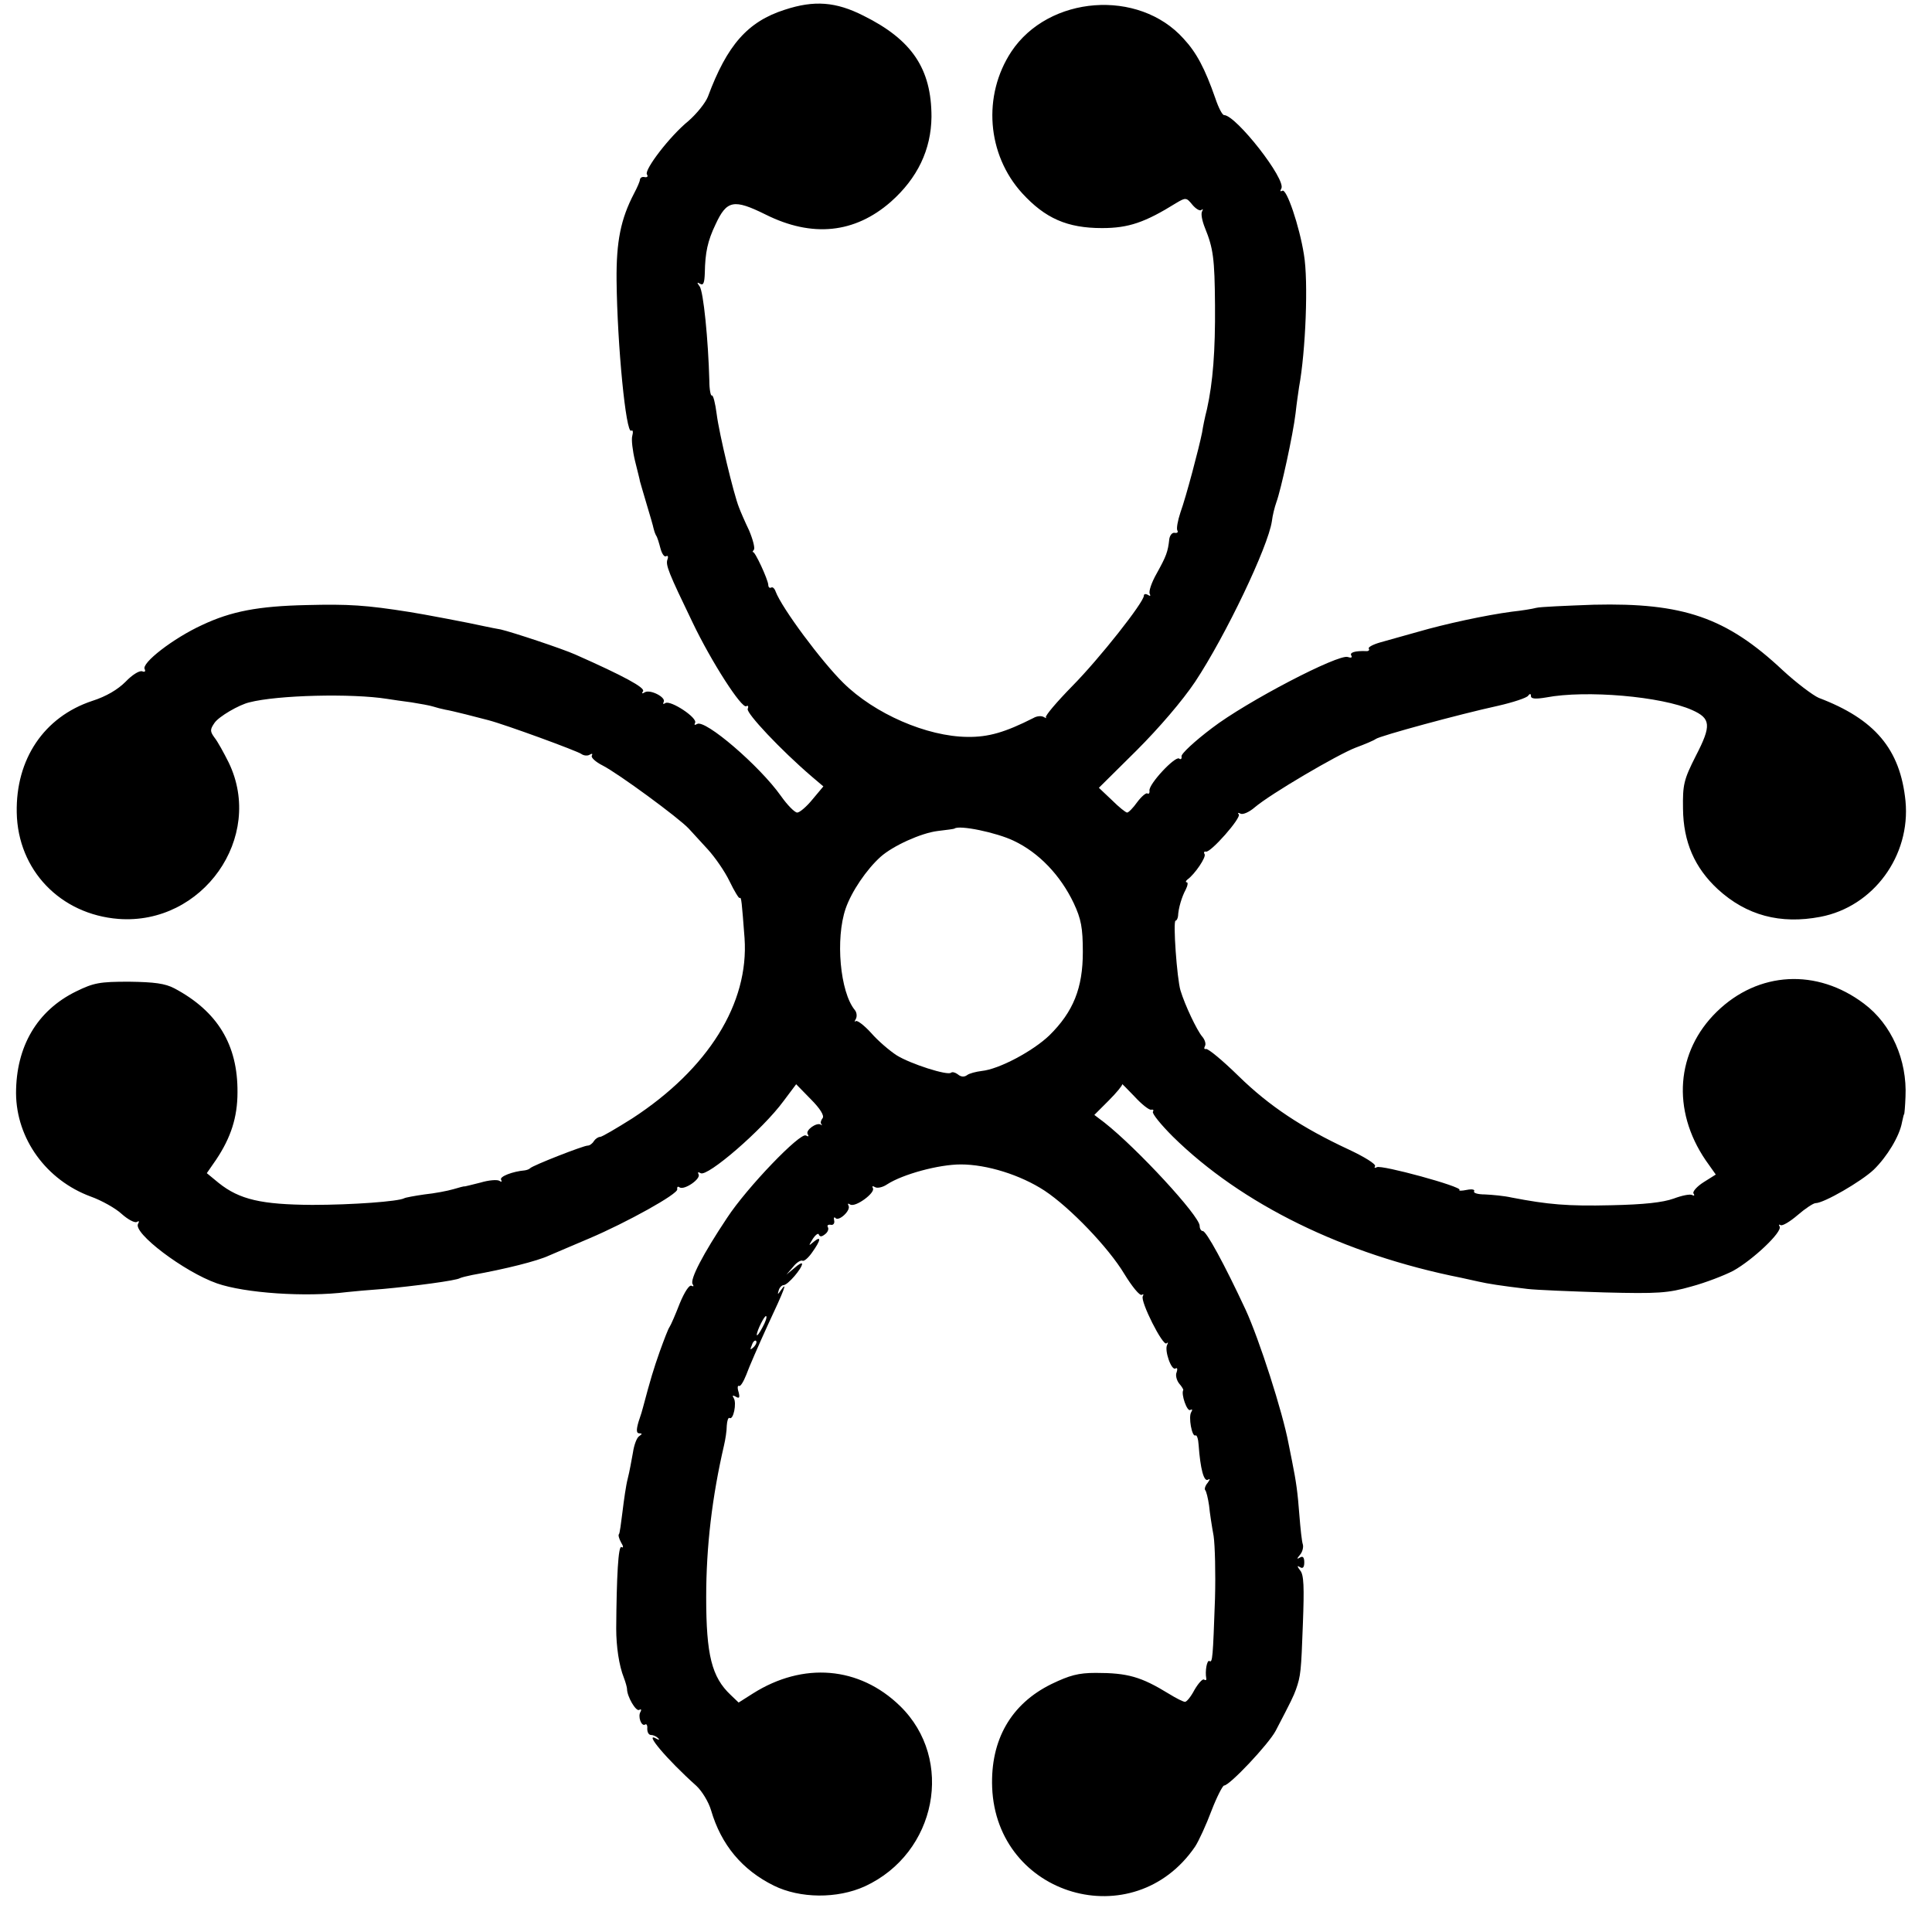 <?xml version="1.0" standalone="no"?>
<!DOCTYPE svg PUBLIC "-//W3C//DTD SVG 20010904//EN"
 "http://www.w3.org/TR/2001/REC-SVG-20010904/DTD/svg10.dtd">
<svg version="1.0" xmlns="http://www.w3.org/2000/svg"
 width="554pt" height="554pt" viewBox="0 0 554 554"
 preserveAspectRatio="xMidYMid meet">
<g transform="translate(0,554) scale(0.1,-0.1)"
fill="#000000" stroke="none">
<path d="M2250 5512 c-106 -34 -165 -101 -220 -249 -7 -18 -32 -49 -56 -70
-54 -44 -127 -140 -119 -153 4 -6 1 -9 -6 -8 -7 2 -13 -1 -14 -7 0 -5 -8 -23
-17 -40 -38 -73 -51 -137 -50 -249 2 -187 27 -441 42 -431 5 3 6 -4 3 -15 -3
-10 1 -43 8 -72 7 -29 14 -55 14 -58 1 -3 9 -32 19 -65 10 -33 19 -64 20 -70
1 -5 4 -14 7 -20 4 -5 9 -23 13 -38 4 -15 11 -25 16 -22 5 3 7 -1 4 -9 -6 -16
3 -38 72 -181 54 -113 141 -248 154 -240 5 3 7 0 4 -8 -4 -12 93 -116 184
-194 l33 -28 -31 -37 c-17 -21 -37 -38 -44 -38 -7 0 -28 21 -47 48 -61 86
-217 220 -240 206 -7 -4 -9 -3 -6 3 9 14 -70 66 -85 57 -6 -4 -8 -3 -5 3 8 13
-38 37 -54 28 -7 -5 -10 -4 -5 3 6 10 -54 43 -194 105 -38 17 -180 64 -214 72
-12 2 -32 6 -46 9 -39 9 -182 36 -215 41 -126 20 -176 23 -295 20 -140 -3
-217 -18 -300 -57 -83 -38 -176 -110 -165 -127 3 -6 0 -9 -7 -6 -8 3 -29 -10
-48 -30 -22 -22 -55 -42 -96 -55 -138 -46 -219 -167 -216 -320 3 -165 125
-292 292 -305 241 -18 419 234 316 448 -14 28 -32 61 -41 72 -13 18 -13 23 0
42 12 18 70 52 100 59 81 21 294 26 395 10 14 -2 45 -7 70 -10 25 -4 53 -9 62
-12 9 -3 25 -7 35 -9 19 -3 97 -23 123 -30 50 -13 257 -89 267 -97 7 -5 18 -6
24 -2 7 4 9 3 6 -3 -3 -5 11 -18 31 -28 45 -23 218 -150 247 -181 11 -12 36
-39 55 -60 20 -22 48 -62 62 -91 14 -29 27 -50 29 -48 5 4 6 -11 14 -115 13
-187 -104 -375 -322 -517 -46 -29 -87 -53 -92 -53 -6 0 -14 -6 -18 -12 -4 -7
-12 -13 -18 -13 -12 0 -158 -57 -165 -65 -3 -3 -9 -5 -15 -6 -35 -3 -74 -18
-68 -27 3 -6 1 -7 -5 -3 -6 4 -31 2 -54 -5 -24 -6 -44 -11 -45 -11 -2 1 -16
-3 -33 -8 -17 -5 -54 -12 -83 -15 -28 -4 -55 -9 -58 -11 -16 -9 -148 -19 -264
-19 -145 1 -208 15 -268 63 l-34 28 27 39 c42 63 61 121 61 193 1 136 -57 232
-181 298 -27 14 -57 18 -130 19 -84 0 -101 -3 -152 -28 -112 -55 -172 -158
-172 -292 1 -131 87 -249 214 -296 31 -11 72 -34 89 -50 18 -16 37 -26 43 -23
7 4 8 2 4 -5 -16 -26 132 -138 226 -171 80 -28 254 -40 373 -25 17 2 63 6 104
9 87 8 210 24 220 31 4 2 20 6 35 9 95 17 187 40 221 56 22 9 74 32 115 49
106 45 256 128 252 141 -1 7 2 9 7 5 14 -8 62 25 54 38 -3 6 -1 7 6 3 19 -12
178 125 238 207 l36 48 42 -43 c27 -27 39 -47 34 -54 -5 -6 -7 -14 -4 -17 3
-4 2 -5 -1 -2 -12 8 -45 -16 -38 -27 4 -7 3 -8 -5 -4 -16 10 -169 -149 -226
-236 -70 -105 -107 -177 -99 -190 4 -6 3 -8 -3 -5 -6 4 -20 -17 -34 -51 -12
-31 -25 -61 -29 -67 -4 -5 -16 -37 -28 -70 -18 -51 -27 -81 -48 -160 -1 -5 -7
-25 -13 -42 -7 -24 -6 -33 2 -33 9 0 9 -2 0 -8 -7 -4 -15 -26 -18 -47 -4 -22
-10 -56 -15 -75 -5 -19 -11 -62 -15 -95 -4 -33 -8 -62 -10 -64 -3 -2 0 -13 6
-24 7 -11 7 -17 1 -13 -9 5 -14 -84 -15 -234 0 -51 8 -106 22 -141 5 -13 9
-28 9 -32 0 -22 26 -66 35 -60 5 3 7 1 4 -5 -9 -13 2 -44 13 -37 4 3 7 -3 6
-12 0 -10 4 -18 11 -18 6 0 15 -4 20 -9 5 -5 3 -6 -4 -2 -40 23 29 -59 114
-135 16 -15 35 -46 42 -70 29 -99 89 -171 180 -216 75 -37 182 -38 261 -2 206
95 258 364 101 517 -117 114 -278 127 -422 36 l-41 -26 -23 22 c-54 51 -70
114 -70 280 0 146 17 288 51 435 4 17 8 42 8 57 1 14 4 24 8 22 11 -7 21 43
12 57 -5 8 -3 9 6 4 10 -6 12 -3 8 13 -4 12 -3 20 1 18 4 -3 13 12 21 32 7 20
35 84 61 141 48 102 59 131 38 101 -9 -13 -10 -13 -6 0 2 8 9 15 14 15 12 0
53 48 53 61 0 4 -10 -1 -22 -12 l-23 -19 19 22 c10 13 22 20 27 18 4 -3 17 8
28 24 25 35 27 49 4 30 -15 -13 -15 -12 -2 9 8 12 16 17 17 12 3 -7 8 -7 18 1
8 6 11 15 8 20 -3 5 0 8 8 7 7 -2 12 4 10 12 -2 8 0 12 4 7 10 -10 45 23 37
36 -3 6 -1 7 5 3 15 -9 73 34 65 47 -3 6 -1 7 6 3 6 -4 22 -1 35 8 45 29 148
57 211 57 75 0 171 -30 240 -75 74 -49 184 -164 229 -239 22 -36 44 -63 50
-60 5 3 6 2 3 -4 -8 -14 58 -145 68 -135 5 4 5 2 2 -4 -9 -15 12 -76 24 -68 5
3 6 -2 3 -11 -4 -8 0 -23 7 -32 8 -9 13 -18 12 -19 -7 -11 11 -63 20 -57 6 3
7 1 3 -6 -9 -13 2 -73 12 -67 4 2 8 -10 9 -27 5 -69 15 -107 27 -100 7 4 6 1
-1 -9 -7 -8 -10 -18 -7 -21 3 -3 8 -23 11 -44 2 -21 8 -60 13 -87 4 -27 6
-108 4 -180 -6 -169 -7 -185 -16 -179 -7 4 -13 -29 -9 -50 1 -5 -2 -6 -7 -3
-4 2 -16 -11 -27 -30 -10 -19 -22 -34 -27 -34 -5 0 -25 10 -46 23 -80 49 -118
60 -210 60 -50 0 -75 -7 -127 -32 -116 -57 -175 -160 -170 -296 12 -313 406
-428 582 -170 11 17 32 63 47 103 15 39 32 72 36 72 16 0 128 119 148 157 45
86 51 99 58 118 14 40 15 52 20 188 4 106 3 142 -8 154 -9 12 -9 15 0 9 8 -5
12 0 12 14 0 14 -4 19 -12 14 -10 -6 -10 -4 0 8 7 8 10 22 8 29 -3 8 -7 46
-10 84 -5 66 -9 95 -21 155 -3 14 -7 36 -10 50 -17 91 -84 299 -123 384 -62
133 -113 226 -123 226 -5 0 -9 7 -9 15 0 28 -179 222 -273 296 l-29 22 41 41
c23 23 40 44 39 47 -2 3 14 -13 35 -35 21 -23 43 -40 48 -38 6 1 8 -1 5 -6 -3
-5 23 -37 57 -71 197 -194 490 -338 827 -405 14 -3 36 -8 50 -11 26 -6 64 -12
140 -21 25 -3 124 -7 220 -10 155 -4 183 -2 250 17 41 11 95 32 120 45 56 31
142 112 133 127 -3 5 -2 7 3 4 5 -3 27 10 49 29 22 19 45 34 51 34 24 0 131
62 167 96 38 37 74 96 81 136 3 13 5 23 6 23 1 0 3 23 4 50 5 105 -40 208
-119 267 -135 102 -303 93 -422 -23 -117 -114 -130 -282 -32 -426 l29 -41 -35
-22 c-19 -12 -32 -27 -29 -32 4 -6 2 -8 -3 -5 -6 4 -30 -1 -54 -10 -31 -11
-84 -17 -179 -19 -125 -3 -181 2 -285 22 -22 5 -56 8 -77 9 -20 0 -34 4 -31 9
3 5 -6 7 -21 4 -15 -3 -24 -3 -21 0 9 9 -225 73 -237 65 -6 -3 -8 -2 -5 3 3 6
-31 27 -76 48 -133 62 -227 124 -315 210 -46 45 -88 80 -94 78 -5 -1 -6 2 -3
8 4 6 0 19 -8 28 -15 18 -49 89 -62 132 -10 33 -22 200 -14 200 3 0 6 6 7 13
1 23 11 56 22 76 6 12 7 21 3 21 -4 0 -3 4 2 8 21 15 55 65 49 73 -3 5 -1 8 4
7 13 -4 103 98 94 107 -4 5 -2 5 5 2 6 -4 25 4 41 18 46 39 237 151 289 171
27 10 53 21 58 25 12 9 240 71 350 95 44 10 83 23 87 29 5 7 8 6 8 -1 0 -8 13
-9 43 -4 115 22 332 3 419 -36 54 -24 56 -44 11 -131 -35 -69 -38 -83 -37
-152 1 -95 33 -169 100 -231 82 -75 179 -101 294 -79 152 29 259 175 244 332
-15 149 -88 235 -249 296 -16 7 -63 42 -103 79 -162 152 -286 194 -542 188
-80 -3 -154 -6 -165 -9 -11 -3 -42 -8 -70 -11 -75 -10 -191 -35 -270 -58 -38
-11 -87 -24 -107 -30 -21 -6 -36 -14 -33 -18 3 -4 -1 -8 -8 -7 -32 1 -48 -4
-42 -13 3 -6 -1 -7 -10 -4 -26 10 -291 -128 -390 -204 -49 -37 -89 -74 -87
-81 1 -7 -2 -10 -7 -6 -12 7 -87 -73 -85 -92 1 -7 -2 -11 -6 -8 -4 2 -17 -9
-29 -25 -12 -17 -25 -30 -29 -30 -4 0 -24 16 -44 36 l-37 35 108 107 c65 65
131 142 168 197 88 133 209 387 220 460 2 17 8 41 13 55 13 35 48 195 55 255
3 28 8 61 10 75 19 103 27 304 14 380 -13 82 -50 191 -62 183 -6 -3 -7 -1 -3
6 16 25 -130 211 -164 211 -5 0 -16 21 -25 48 -30 86 -54 131 -91 171 -129
144 -387 124 -494 -37 -83 -126 -70 -295 31 -406 66 -72 129 -100 229 -100 76
0 123 16 213 72 27 16 29 16 46 -5 10 -12 22 -19 26 -15 5 4 5 2 2 -4 -4 -7 0
-27 8 -47 24 -59 28 -88 29 -222 1 -132 -6 -221 -23 -298 -6 -23 -12 -53 -14
-67 -9 -45 -46 -185 -62 -229 -8 -24 -12 -47 -9 -52 3 -5 0 -8 -7 -7 -7 2 -14
-6 -16 -17 -4 -38 -9 -50 -36 -99 -15 -26 -24 -53 -20 -59 3 -6 1 -7 -5 -3 -7
4 -12 3 -12 -2 0 -19 -127 -180 -205 -259 -45 -46 -79 -86 -76 -90 3 -3 1 -3
-6 1 -7 4 -20 3 -30 -3 -81 -41 -129 -55 -189 -54 -116 1 -266 66 -356 155
-62 61 -176 214 -194 262 -3 9 -9 14 -13 11 -4 -2 -8 1 -8 8 -1 16 -39 98 -44
94 -2 -1 -1 2 3 7 3 5 -3 29 -14 55 -12 25 -25 55 -29 66 -15 37 -57 212 -64
268 -4 31 -10 55 -14 53 -3 -2 -7 17 -7 42 -3 116 -17 258 -28 271 -8 11 -8
13 2 7 9 -5 12 3 13 31 1 59 8 92 31 140 32 69 52 73 143 28 134 -67 256 -54
359 36 77 68 116 150 117 244 0 138 -56 221 -195 290 -79 40 -141 45 -226 17z
m657 -2383 c72 -34 134 -99 172 -179 21 -45 26 -70 26 -140 0 -103 -27 -171
-96 -239 -47 -45 -144 -97 -194 -102 -16 -2 -36 -7 -42 -12 -8 -6 -18 -5 -26
2 -8 6 -16 8 -20 5 -9 -9 -116 25 -156 50 -20 13 -53 41 -73 64 -20 22 -40 37
-44 34 -4 -4 -4 -1 0 6 4 7 3 19 -3 26 -42 51 -56 204 -26 291 17 49 60 112
100 148 36 32 116 68 163 74 26 3 48 6 49 7 13 11 120 -11 170 -35z m-721
-1396 c-8 -15 -15 -25 -16 -21 0 12 23 58 27 54 3 -2 -2 -17 -11 -33z m-25
-56 c-10 -9 -11 -8 -5 6 3 10 9 15 12 12 3 -3 0 -11 -7 -18z"/>
</g>
</svg>
